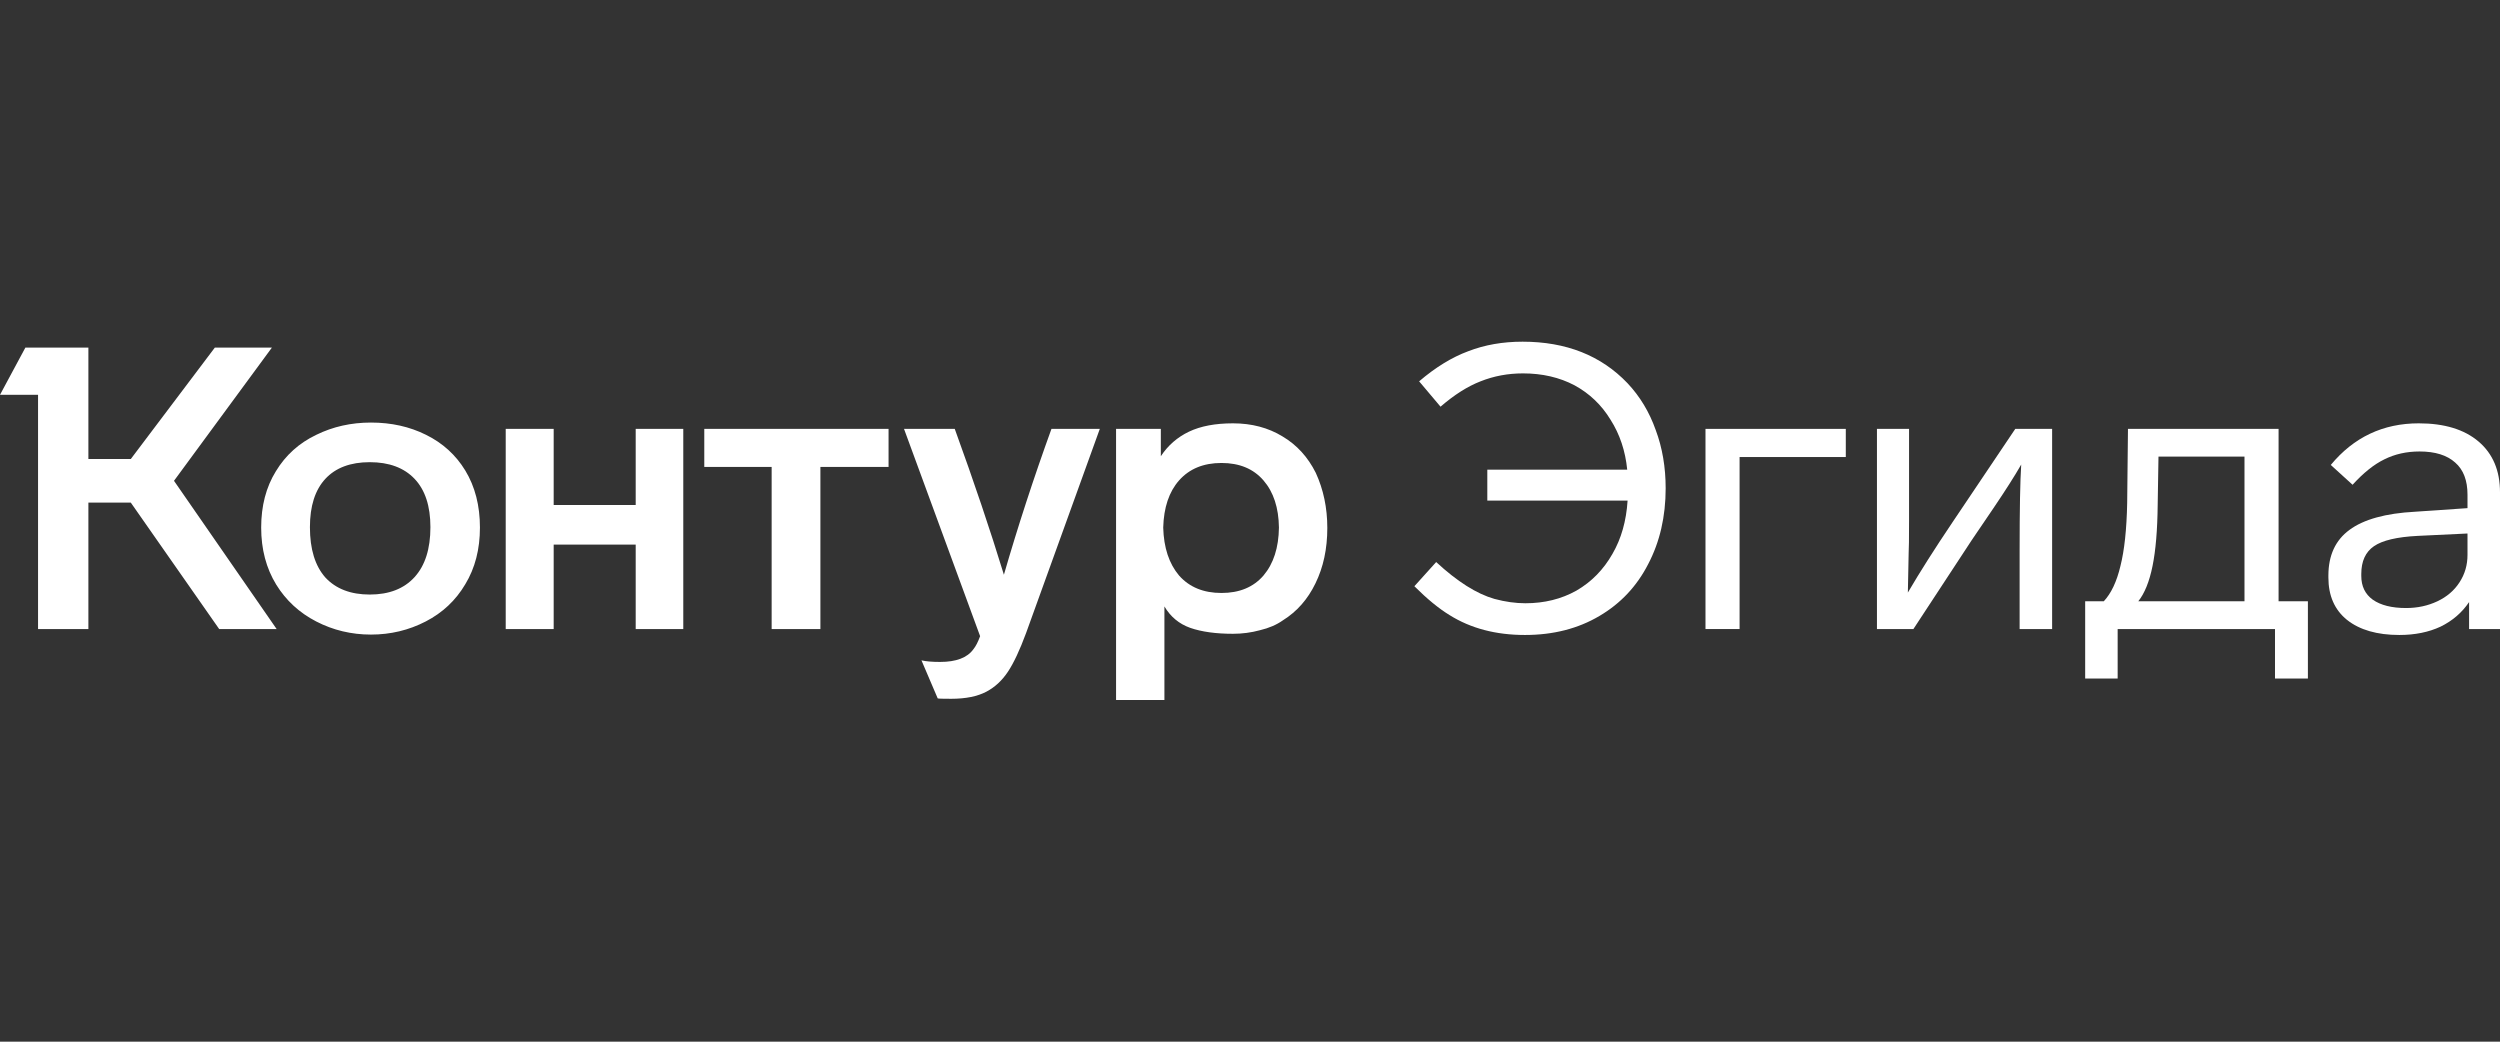 <svg width="132" height="55" viewBox="0 0 132 55" fill="none" xmlns="http://www.w3.org/2000/svg">
<rect x="0" y="0" width="132" height="55" fill="#333333" stroke="none"/>
<path d="M13.79 27.856C13.79 26.712 14.048 25.721 14.565 24.884C15.081 24.033 15.792 23.392 16.699 22.959C17.578 22.527 18.541 22.311 19.587 22.311C20.661 22.311 21.631 22.527 22.495 22.959C23.374 23.392 24.065 24.02 24.567 24.843C25.083 25.694 25.341 26.698 25.341 27.856C25.341 29 25.083 29.997 24.567 30.848C24.065 31.699 23.367 32.355 22.475 32.815C21.582 33.276 20.619 33.506 19.587 33.506C18.554 33.506 17.592 33.276 16.699 32.815C15.806 32.355 15.102 31.706 14.585 30.869C14.055 30.004 13.79 29 13.79 27.856ZM61.481 36.959H58.928V22.645H61.292V24.089C61.669 23.517 62.164 23.085 62.778 22.792C63.392 22.499 64.166 22.352 65.101 22.352C66.092 22.352 66.963 22.583 67.717 23.043C68.47 23.489 69.056 24.131 69.474 24.968C69.879 25.847 70.082 26.817 70.082 27.877C70.082 28.979 69.872 29.956 69.454 30.806C69.049 31.643 68.477 32.292 67.738 32.753C67.403 32.99 66.998 33.164 66.524 33.276C66.064 33.401 65.589 33.464 65.101 33.464C64.194 33.464 63.441 33.359 62.841 33.15C62.255 32.941 61.802 32.564 61.481 32.02V36.959ZM51.75 33.59L47.732 22.645H50.411C51.429 25.449 52.294 28.016 53.006 30.346C53.745 27.793 54.582 25.226 55.517 22.645H58.07L54.178 33.422C53.843 34.329 53.522 35.013 53.215 35.473C52.908 35.933 52.532 36.282 52.085 36.519C51.611 36.77 50.99 36.896 50.223 36.896C49.776 36.896 49.539 36.889 49.511 36.875L48.653 34.866C48.89 34.922 49.218 34.95 49.637 34.95C50.488 34.95 51.074 34.727 51.395 34.28C51.52 34.127 51.639 33.897 51.75 33.59ZM16.364 27.835C16.364 28.993 16.636 29.879 17.18 30.493C17.738 31.093 18.52 31.392 19.524 31.392C20.542 31.392 21.331 31.085 21.889 30.472C22.447 29.858 22.726 28.979 22.726 27.835C22.726 26.719 22.447 25.868 21.889 25.282C21.331 24.696 20.542 24.403 19.524 24.403C18.506 24.403 17.724 24.696 17.18 25.282C16.636 25.868 16.364 26.719 16.364 27.835ZM61.418 27.856C61.446 28.916 61.725 29.76 62.255 30.388C62.799 31.002 63.545 31.309 64.494 31.309C65.443 31.309 66.182 31.002 66.712 30.388C67.243 29.76 67.514 28.916 67.528 27.856C67.514 26.81 67.243 25.98 66.712 25.366C66.182 24.752 65.443 24.445 64.494 24.445C63.545 24.445 62.799 24.752 62.255 25.366C61.725 25.966 61.446 26.796 61.418 27.856ZM11.342 18.355H14.355L9.187 25.387L14.606 33.213H11.572L6.906 26.538H4.667V33.213H2.009V20.846H0L1.339 18.355H4.667V24.236H6.906L11.342 18.355ZM29.234 33.213H26.702V22.645H29.234V26.663H33.565V22.645H36.077V33.213H33.565V28.756H29.234V33.213ZM40.743 24.654H37.186V22.645H46.916V24.654H43.317V33.213H40.743V24.654Z" fill="white"/>
<path d="M132 25.993V33.213H130.368V31.79C129.991 32.348 129.489 32.78 128.861 33.087C128.233 33.38 127.508 33.527 126.685 33.527C125.513 33.527 124.592 33.261 123.923 32.731C123.267 32.201 122.939 31.455 122.939 30.492V30.388C122.939 29.327 123.309 28.525 124.048 27.981C124.801 27.423 125.959 27.102 127.522 27.019L130.284 26.83V26.119C130.284 25.365 130.068 24.8 129.635 24.424C129.203 24.033 128.575 23.838 127.752 23.838C127.068 23.838 126.448 23.977 125.889 24.256C125.345 24.521 124.787 24.968 124.216 25.596L123.065 24.549C124.278 23.084 125.827 22.352 127.71 22.352C129.063 22.352 130.117 22.673 130.87 23.315C131.623 23.956 132 24.849 132 25.993ZM130.284 29.299V28.169L127.648 28.295C126.559 28.351 125.792 28.532 125.345 28.839C124.899 29.146 124.676 29.634 124.676 30.304V30.409C124.676 30.953 124.878 31.371 125.283 31.664C125.701 31.957 126.287 32.104 127.04 32.104C127.64 32.104 128.191 31.985 128.694 31.748C129.196 31.511 129.586 31.176 129.865 30.743C130.145 30.311 130.284 29.83 130.284 29.299Z" fill="white"/>
<path d="M111.812 35.828H110.097V31.748H111.08C111.471 31.329 111.764 30.709 111.959 29.885C112.168 29.062 112.287 27.953 112.315 26.558L112.357 22.645H120.309V31.748H121.857V35.828H120.12V33.213H111.812V35.828ZM112.901 31.748H118.509V24.11H113.968L113.926 26.663C113.912 27.988 113.821 29.062 113.654 29.885C113.487 30.709 113.236 31.329 112.901 31.748Z" fill="white"/>
<path d="M103.1 27.563L106.406 22.645H108.352V33.213H106.636V29.007C106.636 26.9 106.664 25.407 106.72 24.528C106.385 25.114 105.897 25.882 105.255 26.83L104.104 28.525L101.028 33.213H99.103V22.645H100.798V27.479C100.798 28.442 100.791 29.014 100.777 29.195L100.735 31.288C101.363 30.213 102.151 28.972 103.1 27.563Z" fill="white"/>
<path d="M97.458 22.645V24.131H91.85V33.213H90.05V22.645H97.458Z" fill="white"/>
<path d="M76.06 21.473L74.93 20.134C75.795 19.395 76.66 18.864 77.525 18.544C78.39 18.209 79.346 18.041 80.392 18.041C82.694 18.041 84.543 18.774 85.937 20.238C86.593 20.936 87.088 21.759 87.423 22.708C87.772 23.642 87.947 24.668 87.947 25.784C87.947 27.277 87.64 28.609 87.026 29.781C86.426 30.953 85.568 31.866 84.452 32.522C83.322 33.192 82.01 33.527 80.517 33.527C78.983 33.527 77.658 33.178 76.542 32.48C75.97 32.132 75.349 31.622 74.679 30.953L75.83 29.676C76.946 30.709 77.972 31.357 78.906 31.622C79.478 31.776 80.022 31.852 80.539 31.852C81.543 31.852 82.443 31.629 83.238 31.183C84.033 30.722 84.668 30.074 85.142 29.237C85.603 28.442 85.868 27.507 85.937 26.433H78.53V24.8H85.917C85.819 23.81 85.526 22.931 85.038 22.164C84.563 21.382 83.929 20.776 83.133 20.343C82.338 19.925 81.431 19.715 80.413 19.715C79.618 19.715 78.871 19.855 78.174 20.134C77.49 20.399 76.786 20.845 76.06 21.473Z" fill="white"/>
</svg>
